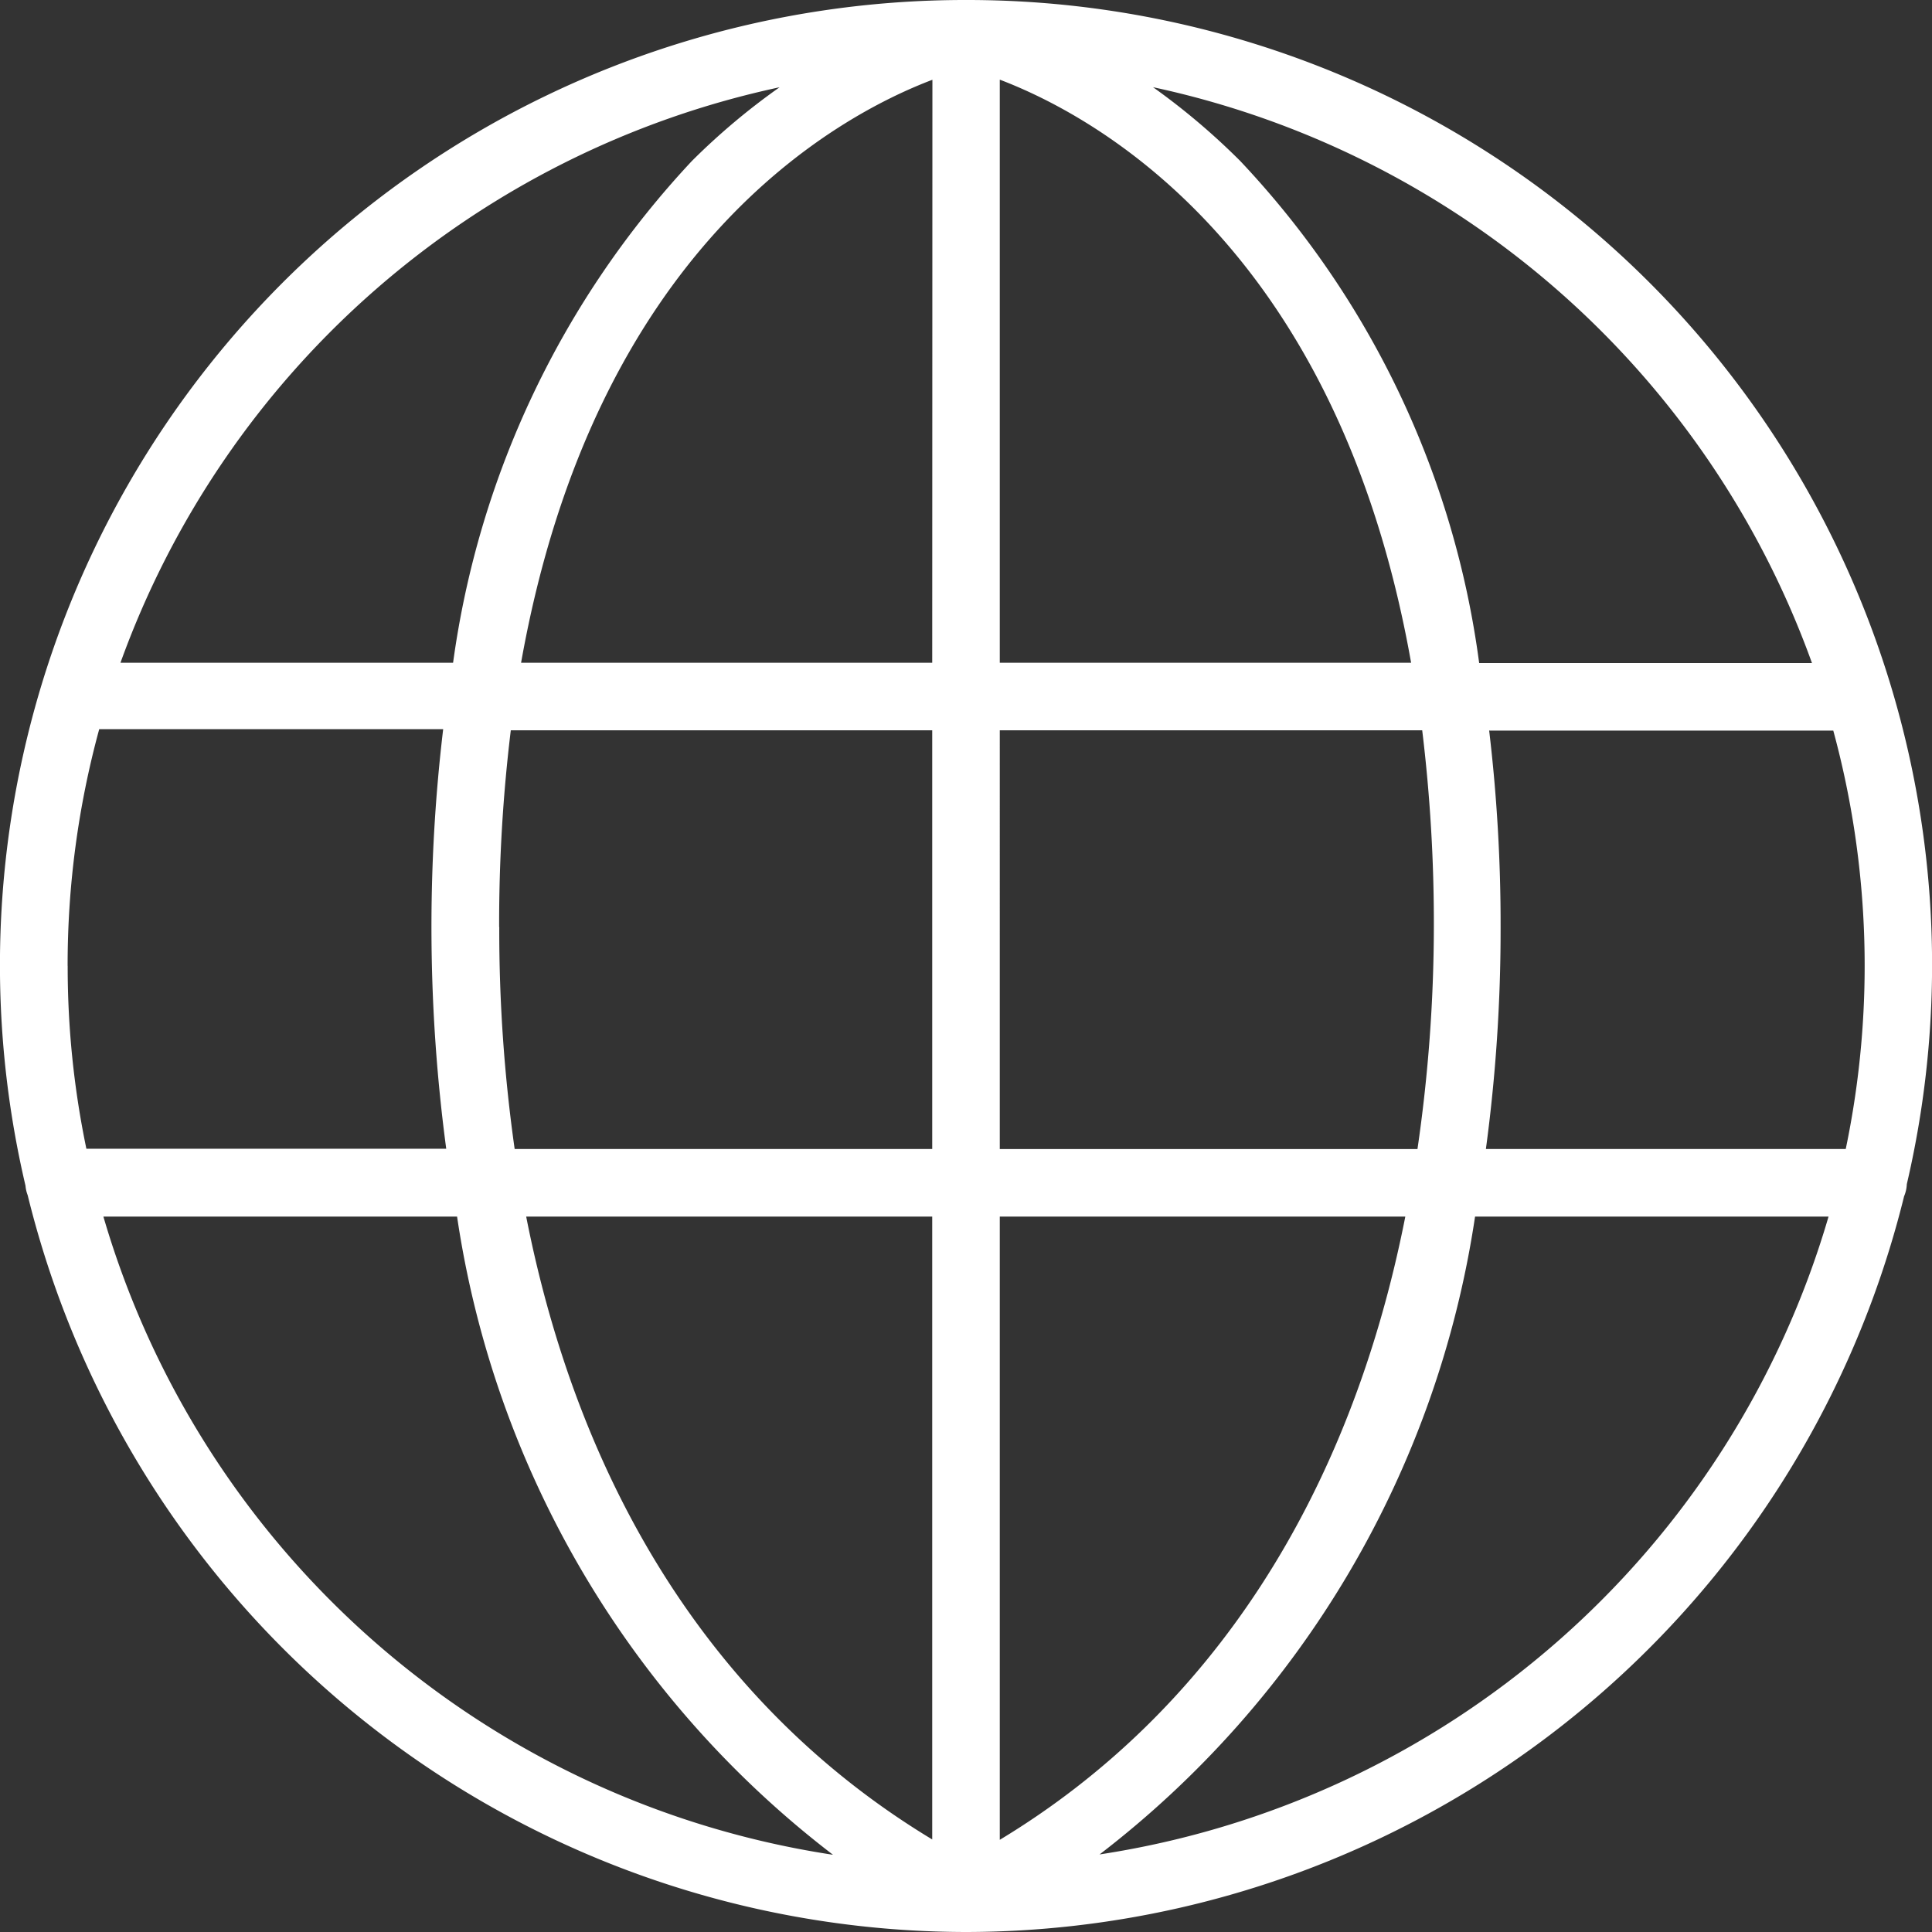 <svg xmlns="http://www.w3.org/2000/svg" width="31" height="31" viewBox="0 0 31 31">
  <rect x="0" y="0" width="31" height="31" fill="#333333" stroke="none"/>
  <g id="レイヤー_2" data-name="レイヤー 2" transform="translate(0.001 0)">
    <g id="レイヤー_1" data-name="レイヤー 1" transform="translate(-0.001 0)">
      <path id="パス_22032" data-name="パス 22032" d="M30.549,19.2a.556.556,0,0,0,.046-.2A15.481,15.481,0,0,0,15.507,0h-.014A15.486,15.486,0,0,0,.408,19.025a.542.542,0,0,0,.035.152A15.524,15.524,0,0,0,15.5,31h0a15.524,15.524,0,0,0,15.05-11.8ZM1.084,15.5a14.386,14.386,0,0,1,.507-3.8H7.11a26.842,26.842,0,0,0,.049,6.732H1.385a14.313,14.313,0,0,1-.3-2.936Zm6.924-.626a25.641,25.641,0,0,1,.187-3.156h6.762v6.718h-6.7a24.927,24.927,0,0,1-.247-3.563Zm6.949-4.24H8.36c1.182-6.642,5.035-8.76,6.6-9.354Zm1.084-9.356c1.559.594,5.422,2.711,6.6,9.356h-6.6ZM14.957,19.521v9.994c-3.394-2.047-5.631-5.5-6.515-9.994Zm1.084,0h6.507c-.887,4.5-3.121,7.955-6.507,10Zm0-1.084V11.718h6.778a25.64,25.64,0,0,1,.187,3.156,24.916,24.916,0,0,1-.263,3.563ZM23.9,11.723h5.515a14.389,14.389,0,0,1,.2,6.713H23.841a26.33,26.33,0,0,0,.236-3.557,26.35,26.35,0,0,0-.184-3.161Zm5.173-1.084H23.733A14.5,14.5,0,0,0,19.9,2.584a11.021,11.021,0,0,0-1.4-1.185,14.461,14.461,0,0,1,10.571,9.234ZM12.508,1.4A10.828,10.828,0,0,0,11.1,2.584a14.694,14.694,0,0,0-3.831,8.05H1.932A14.461,14.461,0,0,1,12.508,1.4ZM1.658,19.521H7.333a15.813,15.813,0,0,0,6.032,10.24A14.453,14.453,0,0,1,1.658,19.521Zm15.977,10.24a15.847,15.847,0,0,0,6.032-10.24h5.672a14.453,14.453,0,0,1-11.7,10.235Z" transform="translate(0.001 0)" fill="#ffffff"/>
    </g>
  </g>
</svg>
